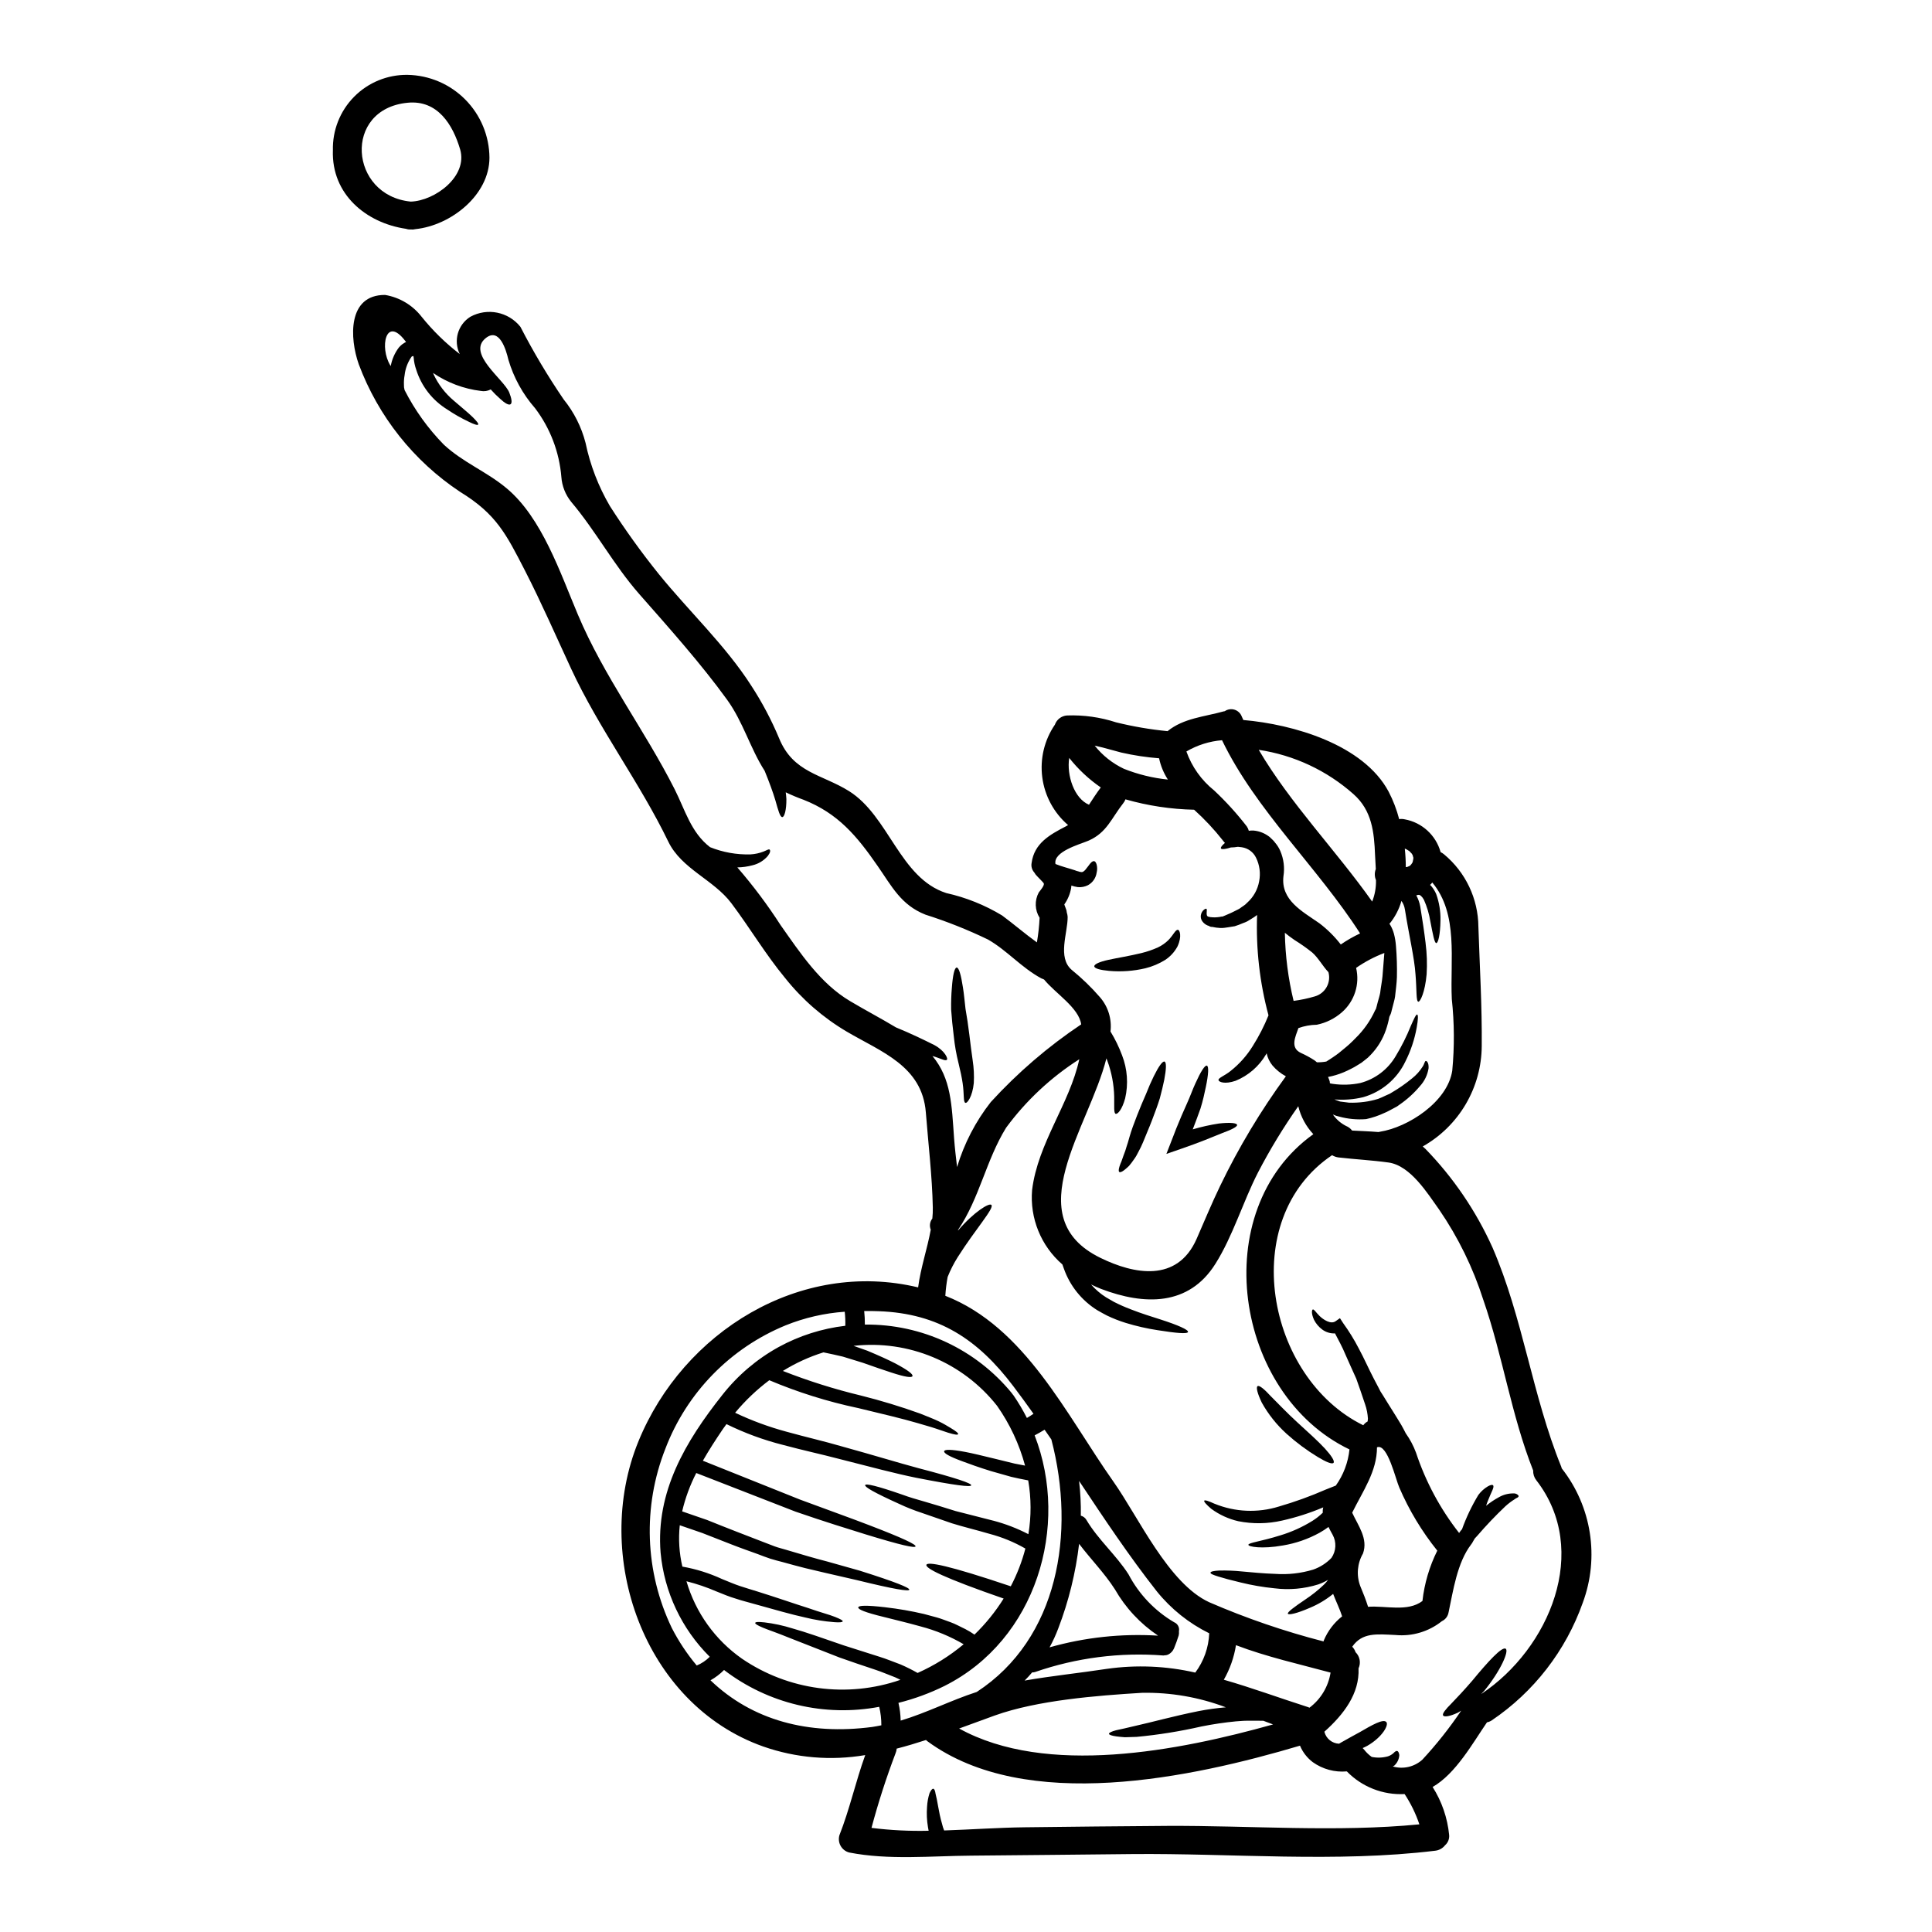 <?xml version="1.0" encoding="UTF-8"?>
<!-- Uploaded to: ICON Repo, www.iconrepo.com, Generator: ICON Repo Mixer Tools -->
<svg fill="#000000" width="800px" height="800px" version="1.1" viewBox="144 144 512 512" xmlns="http://www.w3.org/2000/svg">
 <g>
  <path d="m518.13 370.22c-0.027 0-0.469-0.516-0.664-0.688-0.051 0-0.715-0.445-0.715-0.445-0.152-0.078-0.309-0.141-0.465-0.199 0.172 1.629 0.262 3.266 0.266 4.902h0.148l0.32-0.074c0.125-0.047 0.371-0.172 0.543-0.242 0.172-0.07 0.297-0.273 0.344-0.324l0.098-0.098c0.074-0.121 0.172-0.242 0.246-0.371h0.004c0.027-0.066 0.059-0.133 0.098-0.199 0.023-0.023 0.023-0.023 0.023-0.047 0.051-0.172 0.148-0.84 0.172-0.84v-0.371 0.004c-0.078-0.191-0.137-0.387-0.172-0.59-0.047-0.074-0.172-0.297-0.246-0.418zm39.754 162.92c7.926 10.094 10.031 23.578 5.566 35.605-4.5 12.719-12.969 23.652-24.156 31.195-0.371 0.242-0.789 0.41-1.227 0.492-3.769 5.492-8.266 13.617-14.406 17.137 2.438 3.84 3.938 8.199 4.379 12.727 0.094 1.027-0.309 2.035-1.082 2.715-0.641 0.812-1.578 1.336-2.609 1.449-26.223 3.199-54.023 0.637-80.418 0.887-14.168 0.121-28.363 0.32-42.543 0.418-10.664 0.074-21.863 1.23-32.379-0.84h0.004c-0.949-0.258-1.75-0.887-2.231-1.742s-0.602-1.867-0.332-2.809c2.781-7.086 4.285-14.168 6.844-21.254v-0.004c-9.051 1.543-18.344 0.766-27.008-2.266-31.699-11.195-45.473-50.641-33.082-80.906 11.867-29.004 42.84-48.258 74.109-40.773 0.664-5.148 2.438-10.27 3.348-15.293l0.004 0.004c-0.406-0.988-0.246-2.117 0.414-2.953 0.105-0.98 0.145-1.969 0.125-2.957-0.168-8.266-1.203-16.926-1.848-25.191-0.984-12.309-11.809-16.004-21.004-21.418-6.231-3.684-11.738-8.473-16.25-14.133-5.219-6.297-9.379-13.344-14.281-19.867-4.723-6.277-13.199-9.055-16.715-16.324-7.609-15.742-18.371-29.914-25.73-45.773-4.039-8.695-7.832-17.41-12.203-25.953-5.074-9.871-7.66-15.09-17.258-20.977-12.285-8.156-21.68-19.988-26.84-33.805-2.438-6.894-3.004-18.422 6.969-18.371h0.004c3.832 0.641 7.285 2.699 9.672 5.766 2.965 3.691 6.363 7.016 10.121 9.898-1.738-3.527-0.523-7.793 2.805-9.875 4.484-2.457 10.086-1.332 13.273 2.664 3.426 6.648 7.258 13.078 11.473 19.254 2.731 3.375 4.703 7.297 5.785 11.496 1.23 5.894 3.41 11.551 6.453 16.746 4.008 6.266 8.355 12.312 13.023 18.105 7.93 9.773 17.629 18.863 24.426 29.473 2.883 4.418 5.356 9.094 7.391 13.961 3.738 9.184 11.375 9.527 18.539 14.008 10.586 6.648 13.445 23.023 25.754 27.012h-0.004c5.223 1.164 10.223 3.168 14.801 5.934 3.125 2.312 6.082 4.875 9.234 7.141 0.371-2.16 0.609-4.336 0.711-6.523-1.277-2.031-1.359-4.594-0.219-6.707 0.32-0.445 1.551-1.824 1.328-2.391-0.121-0.32-1.621-1.699-2.141-2.34l-0.004 0.004c-0.137-0.18-0.262-0.367-0.367-0.566-0.617-0.68-0.883-1.609-0.715-2.512 0.688-5.195 4.75-7.477 9.055-9.703 0.219-0.121 0.418-0.219 0.613-0.348-3.758-3.227-6.191-7.727-6.836-12.637-0.645-4.914 0.543-9.891 3.34-13.977 0.492-1.383 1.758-2.344 3.223-2.438 4.406-0.16 8.801 0.457 12.992 1.824 4.484 1.105 9.043 1.887 13.641 2.336 4.234-3.449 9.773-3.816 14.871-5.242 0.094-0.031 0.195-0.047 0.293-0.051 0.762-0.523 1.723-0.668 2.606-0.387 0.879 0.277 1.582 0.949 1.902 1.816 0.121 0.297 0.273 0.59 0.418 0.91 13.199 1.133 31.84 6.481 38.512 19.012l-0.004-0.004c1.195 2.312 2.129 4.746 2.785 7.262 0.488-0.082 0.992-0.062 1.477 0.051 4.574 0.832 8.266 4.211 9.504 8.691 0.32 0.148 0.617 0.34 0.887 0.566 5.727 4.742 9.066 11.77 9.125 19.203 0.348 10.488 0.984 21.152 0.887 31.613v0.004c-0.031 5.418-1.492 10.734-4.238 15.41-2.742 4.672-6.676 8.539-11.395 11.203 0.273 0.223 0.516 0.445 0.762 0.691v0.004c7.371 7.598 13.363 16.418 17.715 26.07 8.125 18.762 10.512 39.125 18.219 58.082 0.062 0.152 0.109 0.309 0.129 0.469zm-21.32 59.781c18-11.988 29.051-37.992 14.562-56.656-0.562-0.719-0.852-1.617-0.809-2.535-5.859-14.824-8.031-30.309-13.227-45.266v0.004c-2.715-8.496-6.656-16.551-11.695-23.906-3.004-4.184-7.562-11.648-13.383-12.48-4.434-0.617-8.914-0.84-13.348-1.355h0.004c-0.586-0.082-1.148-0.281-1.652-0.594-25.285 17.039-17.406 58.973 8.266 71.578v-0.004c0.305-0.422 0.699-0.766 1.16-1.008 0.043-0.242 0.066-0.492 0.074-0.738-0.07-1.293-0.32-2.566-0.742-3.789-0.812-2.512-1.672-4.875-2.34-6.797-1.035-2.215-1.945-4.356-2.828-6.297-0.891-2.191-1.949-4.016-2.809-5.711v-0.004c-1.219 0.059-2.418-0.305-3.398-1.035-0.91-0.676-1.652-1.551-2.164-2.562-0.789-1.746-0.566-2.609-0.348-2.731 0.32-0.172 0.863 0.789 1.824 1.723 0.961 0.938 2.957 2.289 4.234 1.379l1.156-0.812 0.863 1.332c1.547 2.133 2.93 4.379 4.137 6.719 1.379 2.539 2.586 5.32 4.012 8.055 0.395 0.762 0.789 1.5 1.18 2.238l0.539 1.059 0.691 1.082c0.887 1.43 1.719 2.805 2.559 4.113 0.84 1.309 1.574 2.562 2.289 3.719 0.441 0.762 0.812 1.5 1.18 2.215h0.004c1.125 1.582 2.035 3.301 2.707 5.117 2.555 7.695 6.418 14.895 11.418 21.273l0.047-0.051 0.219-0.32 0.125-0.172 0.27-0.32c0.051-0.027 0.074-0.074 0.102-0.098v0.004c1.141-3.184 2.598-6.238 4.348-9.129 0.684-0.914 1.535-1.684 2.512-2.266 0.711-0.395 1.18-0.492 1.379-0.273 0.422 0.469-0.492 1.797-1.328 3.992-0.195 0.441-0.348 0.91-0.52 1.43 1.082-0.883 2.246-1.656 3.473-2.316 1.16-0.648 2.469-0.98 3.793-0.961 0.371-0.023 0.734 0.082 1.031 0.297 0.195 0.145 0.324 0.297 0.324 0.418s-0.125 0.297-0.348 0.418v-0.004c-0.281 0.121-0.547 0.281-0.785 0.469-0.852 0.535-1.648 1.145-2.391 1.824-2.617 2.481-5.106 5.098-7.457 7.832-0.227 0.215-0.441 0.445-0.641 0.688-0.172 0.27-0.348 0.566-0.492 0.836l-0.172 0.324-0.172 0.242-0.121 0.172c-3.719 4.824-4.777 12.336-5.984 18h-0.004c-0.164 1.027-0.828 1.902-1.77 2.34-3.465 2.769-7.871 4.086-12.289 3.668-5.023-0.242-8.812-0.711-11.473 3.102 0.402 0.41 0.707 0.906 0.883 1.453 1.148 1.117 1.461 2.832 0.789 4.285 0.297 6.691-3.914 12.203-9.055 16.793v-0.004c0.449 1.809 2.031 3.102 3.891 3.18 0.371-0.242 0.863-0.492 1.379-0.789 0.914-0.516 2.441-1.379 4.09-2.262 3.297-1.922 6.156-3.543 7.016-2.734 0.84 0.738-1.031 4.062-4.973 6.328-0.418 0.242-0.84 0.418-1.254 0.613h-0.004c0.145 0.129 0.273 0.27 0.395 0.422 0.57 0.73 1.242 1.375 1.996 1.918 1.426 0.293 2.902 0.242 4.305-0.148 0.543-0.176 1.039-0.465 1.465-0.844 0.324-0.348 0.664-0.613 0.938-0.59 0.273 0.023 0.516 0.371 0.617 1.082-0.055 1.078-0.531 2.086-1.332 2.809-0.125 0.082-0.258 0.156-0.391 0.223 2.742 0.801 5.707 0.121 7.828-1.797 3.762-4.055 7.203-8.398 10.293-12.988-0.297 0.172-0.617 0.395-0.914 0.543-2.141 1.008-3.644 1.203-3.891 0.711-0.242-0.492 0.688-1.625 2.164-3.102 1.504-1.551 3.449-3.621 5.566-6.082 4.137-5.023 7.926-9.188 8.887-8.469 0.863 0.637-1.277 5.711-5.711 11.156-0.27 0.285-0.543 0.531-0.785 0.824zm-7.699-165.21c0.598-6.301 0.559-12.645-0.121-18.934-0.492-10.438 1.824-22.531-5.172-30.902-0.176 0.23-0.375 0.445-0.59 0.641 0.09 0.098 0.191 0.188 0.293 0.273 0.547 0.645 0.996 1.363 1.332 2.141 0.805 2.242 1.188 4.613 1.133 6.992-0.051 3.812-0.617 6.008-1.109 6.008-0.492 0-0.887-2.262-1.574-5.762-0.316-1.969-0.891-3.891-1.699-5.711-0.492-0.914-1.082-1.355-1.402-1.309-0.215 0.004-0.426 0.055-0.617 0.148 0.496 0.906 0.848 1.891 1.035 2.906 0.59 3.57 1.059 6.691 1.43 9.777h-0.004c0.352 2.719 0.441 5.465 0.273 8.199-0.422 4.824-1.723 7.359-2.191 7.285-0.641-0.07-0.395-3.004-0.762-7.285-0.273-4.285-1.746-10.414-2.805-17.16h-0.004c-0.121-0.82-0.434-1.598-0.914-2.269-0.629 2.238-1.719 4.316-3.199 6.106l0.172 0.172c0.453 0.754 0.801 1.566 1.035 2.414 0.281 1.066 0.461 2.152 0.539 3.25 0.23 2.762 0.312 5.531 0.25 8.297-0.051 1.574-0.297 3.348-0.492 5.144-0.125 0.863-0.395 1.652-0.59 2.488l-0.324 1.254-0.07 0.324-0.051 0.145-0.023 0.074v0.004c-0.02 0.082-0.043 0.168-0.074 0.246 0 0.023-0.32 0.688-0.32 0.688-0.004 0.039-0.023 0.074-0.051 0.102-0.219 1.176-0.523 2.336-0.91 3.469-0.844 2.477-2.223 4.738-4.039 6.621-0.48 0.535-1.016 1.012-1.602 1.43-0.543 0.473-1.137 0.887-1.77 1.23l-0.938 0.566-0.887 0.469c-0.566 0.32-1.332 0.637-1.996 0.938-1.324 0.551-2.703 0.965-4.113 1.23 0.172 0.375 0.32 0.762 0.445 1.156 0.027 0.172 0.047 0.344 0.051 0.52 0.242 0.047 0.465 0.121 0.711 0.145h0.004c2.438 0.359 4.922 0.285 7.336-0.219 3.965-1.043 7.348-3.621 9.406-7.164 1.547-2.547 2.879-5.215 3.988-7.981 0.863-1.969 1.383-3.078 1.676-3.004 0.297 0.074 0.27 1.305-0.125 3.473-0.559 3.125-1.57 6.152-3.004 8.988-2.199 4.606-6.269 8.043-11.18 9.445-2.488 0.602-5.055 0.801-7.606 0.59 0.148 0.051 0.273 0.121 0.395 0.172l0.688 0.242v0.004c0.262 0.125 0.547 0.191 0.836 0.199 0.613 0.07 1.254 0.168 1.922 0.242v0.004c1.34 0.043 2.684-0.023 4.016-0.199 1.258-0.16 2.5-0.434 3.715-0.809 0.652-0.246 1.297-0.527 1.922-0.84l0.938-0.418 0.121-0.051 0.148-0.074 0.395-0.242c1.922-1.117 3.75-2.387 5.465-3.797 1.109-0.871 2.059-1.93 2.809-3.125 0.469-0.664 0.539-1.527 0.863-1.504 0.219 0 0.789 0.422 0.711 1.922-0.277 1.777-1.074 3.43-2.293 4.754-1.586 1.891-3.426 3.555-5.461 4.949l-0.445 0.32-0.219 0.148-0.273 0.145-0.098 0.051-0.914 0.492c-0.637 0.32-1.18 0.664-1.922 0.961-1.57 0.742-3.223 1.305-4.922 1.672-2.402 0.199-4.816-0.027-7.141-0.664-0.582-0.121-1.145-0.309-1.68-0.559 0.891 1.277 2.082 2.32 3.473 3.027 0.641 0.254 1.203 0.68 1.625 1.23 2.188 0.121 4.602 0.195 6.992 0.395h-0.004c0.113-0.043 0.23-0.066 0.348-0.074 7.441-1.156 17.957-7.879 19.211-16.223zm-7.902 140.57c0.52-4.644 1.852-9.16 3.934-13.344-4.094-5.094-7.481-10.715-10.066-16.719-0.938-2.07-3.106-11.648-5.836-10.688-0.023 0.02-0.051 0.027-0.078 0.027 0 6.398-3.742 11.57-6.574 17.32 1.574 3.445 4.281 6.867 2.859 10.832v-0.004c-1.52 2.621-1.785 5.785-0.715 8.621 0.762 1.82 1.48 3.617 2.07 5.492 4.633-0.355 10.465 1.441 14.406-1.539zm-0.812 59.191c-0.953-2.832-2.269-5.531-3.914-8.027-5.734 0.297-11.316-1.895-15.316-6.008-3.199 0.285-6.394-0.578-9.008-2.438-1.504-1.133-2.676-2.644-3.402-4.379-28.609 8.492-72.586 17.973-98.684-1.133v-0.004c-0.156-0.102-0.297-0.227-0.418-0.367-2.586 0.84-5.172 1.625-7.781 2.289-0.031 0.426-0.129 0.84-0.297 1.23-2.461 6.481-4.59 13.078-6.375 19.773 5.023 0.629 10.082 0.883 15.141 0.762-0.074-0.324-0.121-0.641-0.172-0.938-0.305-1.785-0.387-3.606-0.246-5.414 0.066-1.23 0.289-2.449 0.664-3.621 0.371-0.789 0.691-1.18 0.988-1.156 0.297 0.023 0.492 0.543 0.613 1.379 0.219 0.816 0.418 1.852 0.664 3.25 0.246 1.402 0.566 3.055 1.059 4.723 0.133 0.582 0.312 1.148 0.543 1.699 7.262-0.246 14.523-0.762 21.344-0.84 12.594-0.145 25.215-0.297 37.82-0.371 21.914-0.113 44.891 1.73 66.777-0.41zm-9.285-230.91h-0.023c-2.637 1.004-5.141 2.328-7.457 3.938 1.023 4.316-0.426 8.848-3.769 11.766-1.891 1.66-4.18 2.797-6.644 3.301-1.664 0.027-3.312 0.328-4.879 0.887-0.789 2.285-2.266 5.195 0.641 6.574 1.254 0.562 2.465 1.223 3.617 1.969 0.219 0.148 0.422 0.348 0.641 0.52h0.004c0.832 0.02 1.664-0.047 2.484-0.195 0.59-0.371 1.18-0.738 1.824-1.18v-0.004c1-0.66 1.953-1.395 2.852-2.188 1.07-0.859 2.082-1.789 3.031-2.781 2.184-2.121 3.953-4.625 5.219-7.391l0.273-0.492 0.023-0.148 0.098-0.32 0.32-1.254c0.223-0.812 0.492-1.648 0.641-2.438 0.172-1.527 0.469-2.906 0.613-4.383 0.176-2.262 0.348-4.32 0.492-6.18zm-2.262-22.258c-0.051-1.477-0.172-2.781-0.195-3.668-0.246-6.129-0.816-11.844-5.711-16.176l-0.004-0.004c-7.055-6.266-15.781-10.348-25.113-11.742 8.32 14.168 20.469 26.645 30.062 40.211 0.715-1.809 1.059-3.746 1.008-5.688-0.398-0.938-0.414-1.988-0.047-2.934zm-9.281 19.996c1.621-1.117 3.332-2.098 5.117-2.934-11.156-17.406-27.688-32.699-36.586-51.199-3.332 0.27-6.562 1.289-9.445 2.981 1.438 4.051 3.977 7.625 7.336 10.316 3.133 2.941 6.031 6.125 8.66 9.527 0.25 0.355 0.434 0.758 0.543 1.18 0.375-0.059 0.754-0.086 1.133-0.074 1.453 0.102 2.848 0.605 4.035 1.453 0.094 0.059 0.184 0.125 0.27 0.195l0.125 0.098 0.195 0.195 0.418 0.395 0.004 0.004c0.301 0.27 0.574 0.574 0.809 0.906 0.559 0.652 1.016 1.383 1.355 2.172 0.906 2.106 1.199 4.426 0.836 6.691-0.738 6.352 4.926 9.258 9.504 12.457h0.004c2.133 1.621 4.043 3.516 5.688 5.637zm-1.316 143.39c2.016-2.824 3.262-6.125 3.617-9.574-30.555-14.648-37.891-63.277-9.578-83.543h0.004c-1.953-2.082-3.328-4.637-3.992-7.41-3.949 5.613-7.519 11.484-10.684 17.578-3.992 7.781-6.648 16.867-11.305 24.23-7.043 11.18-18.785 10.98-30.285 6.598-0.887-0.344-1.797-0.762-2.66-1.18l0.004-0.004c0.59 0.68 1.23 1.316 1.918 1.898 0.652 0.559 1.344 1.07 2.07 1.523 0.711 0.422 1.402 0.816 2.09 1.207h0.004c1.422 0.727 2.887 1.375 4.383 1.945 2.883 1.133 5.613 1.969 7.926 2.707 4.68 1.504 7.477 2.754 7.312 3.324s-3.176 0.297-8-0.469c-2.883-0.438-5.731-1.086-8.516-1.941-1.699-0.527-3.352-1.176-4.953-1.945-0.836-0.445-1.598-0.84-2.559-1.406-4.121-2.559-7.25-6.445-8.863-11.02-0.148-0.395-0.246-0.738-0.395-1.109-5.68-4.922-8.664-12.262-8.027-19.746 1.527-12.434 9.922-22.773 12.508-34.637v-0.004c-7.527 4.809-14.105 10.957-19.402 18.148-5.293 8.57-7.043 18.664-12.707 27.035 0 0.07-0.023 0.145-0.023 0.195 4.234-4.953 8.297-7.41 8.836-6.773 0.816 0.863-4.207 6.402-8.91 13.816-1.055 1.672-1.953 3.434-2.684 5.269-0.305 1.652-0.512 3.32-0.613 4.996 21.172 8.301 32.055 31.543 44.562 49.27 6.625 9.379 14.562 26.961 25.359 31.934 9.816 4.254 19.949 7.727 30.309 10.391 0.023-0.098 0.047-0.172 0.074-0.273v0.004c1.047-2.504 2.715-4.699 4.852-6.379-0.59-1.848-1.574-3.863-2.391-5.961v0.004c-0.023 0.039-0.059 0.074-0.098 0.098-1.816 1.465-3.832 2.664-5.984 3.57-3.496 1.527-5.688 1.996-5.902 1.602-0.215-0.395 1.648-1.77 4.676-3.816 1.746-1.16 3.387-2.469 4.898-3.914 0.395-0.391 0.758-0.809 1.082-1.254-0.82 0.48-1.684 0.883-2.582 1.203-3.762 1.18-7.734 1.531-11.645 1.035-3.031-0.301-6.035-0.82-8.992-1.551-2.512-0.59-4.481-1.133-5.832-1.551-1.355-0.418-2.141-0.738-2.117-1.035 0.023-0.297 0.84-0.492 2.289-0.566 2.039-0.047 4.078 0.035 6.106 0.246 2.535 0.219 5.543 0.539 8.789 0.637 3.383 0.238 6.777-0.145 10.023-1.129 1.84-0.637 3.504-1.699 4.852-3.106 1.262-1.828 1.379-4.215 0.297-6.156-0.395-0.688-0.738-1.355-1.082-2.043-0.762 0.57-1.562 1.086-2.391 1.551-3.016 1.656-6.285 2.789-9.68 3.352-5.66 1.012-9.184 0.32-9.16-0.172 0-0.566 3.348-0.887 8.492-2.512h0.004c2.969-0.898 5.809-2.184 8.445-3.816 1.008-0.625 1.941-1.359 2.785-2.191-0.051-0.473-0.012-0.949 0.121-1.406-3.523 1.492-7.172 2.664-10.906 3.5-3.82 0.879-7.781 0.934-11.625 0.168-2.574-0.594-5.004-1.711-7.141-3.273-1.355-1.156-2.019-1.922-1.871-2.164 0.148-0.242 1.133 0.074 2.731 0.812l0.004-0.004c5.422 2.219 11.445 2.481 17.039 0.742 4.223-1.223 8.359-2.719 12.387-4.481 0.895-0.355 1.781-0.703 2.707-1.074zm-5.578-129.63c2.769-0.777 4.387-3.652 3.621-6.426-1.555-1.625-2.66-3.789-4.328-5.242h-0.004c-1.484-1.184-3.039-2.277-4.656-3.277-0.91-0.617-1.746-1.254-2.559-1.922v0.004c0.105 6.082 0.883 12.133 2.316 18.047 1.898-0.246 3.773-0.641 5.609-1.184zm-1.406 188.5c3.004-2.254 5.008-5.594 5.59-9.305-8.172-2.215-16.926-4.16-25.066-7.266-0.508 3.223-1.602 6.328-3.223 9.16 7.383 2.117 14.727 4.824 22.355 7.266 0.121 0.047 0.223 0.098 0.344 0.145zm-6.254-167.33c-1.348-0.727-2.551-1.695-3.543-2.856-0.766-0.938-1.297-2.047-1.551-3.231-0.074 0.098-0.098 0.195-0.172 0.297-1.844 3.141-4.664 5.59-8.031 6.973-2.906 1.008-4.481 0.32-4.555-0.172-0.098-0.59 1.625-1.133 3.227-2.438v-0.004c2.324-1.84 4.305-4.074 5.859-6.598 1.629-2.578 3.023-5.297 4.164-8.125-2.332-8.664-3.348-17.625-3.019-26.594-0.516 0.398-1.059 0.762-1.621 1.086-0.348 0.195-0.664 0.418-1.012 0.613-0.348 0.195-0.762 0.324-1.133 0.469-0.707 0.312-1.43 0.582-2.168 0.812-0.641 0.098-1.254 0.195-1.848 0.297-0.297 0.047-0.59 0.074-0.863 0.121h0.004c-0.367 0.051-0.738 0.066-1.109 0.051-0.723-0.035-1.438-0.133-2.141-0.293-0.328 0.023-0.648-0.074-0.91-0.273-0.102-0.047-0.211-0.078-0.32-0.098-0.551-0.23-1.027-0.605-1.379-1.086-0.336-0.453-0.488-1.016-0.418-1.574 0.078-0.609 0.387-1.164 0.863-1.551 0.27-0.195 0.465-0.273 0.59-0.219 0.32 0.098-0.051 1.031 0.168 1.77 0.148 0.297 0.273 0.32 0.938 0.445 0.82 0.102 1.648 0.082 2.465-0.055l0.344-0.074 0.195-0.023 0.074-0.023 0.051 0.047c0.516-0.195 1.059-0.441 1.625-0.688 0.758-0.297 1.672-0.789 2.656-1.277 0.395-0.172 0.762-0.543 1.18-0.789h0.004c0.426-0.266 0.816-0.586 1.156-0.961 1.648-1.477 2.758-3.461 3.148-5.641 0.426-2.133 0.133-4.348-0.84-6.297-0.715-1.465-2.102-2.484-3.715-2.731-0.371-0.051-0.738-0.074-1.059-0.125-0.348 0.051-0.664 0.098-0.961 0.125-0.297 0.027-0.617 0.023-0.914 0.047-0.32 0.098-0.59 0.172-0.863 0.246-1.035 0.242-1.648 0.27-1.77 0-0.121-0.27 0.242-0.738 1.059-1.453v0.004c-0.203-0.207-0.395-0.43-0.566-0.668-2.297-2.922-4.84-5.641-7.606-8.129-6.16-0.133-12.277-1.059-18.199-2.754-0.125 0.367-0.316 0.711-0.566 1.008-3.199 4.09-4.356 7.758-9.109 9.898-0.125 0.047-0.273 0.121-0.422 0.172-2.066 0.863-9.109 2.805-8.441 6.059 1.672 0.688 3.473 1.105 5.168 1.672 0.52 0.242 0.891 0.242 1.281 0.418h0.004c0.125-0.008 0.25 0.012 0.367 0.051 0.148 0.047 0.125-0.051 0.199 0 0.219 0.023 0.789-0.371 1.156-0.938 0.418-0.469 0.812-1.105 1.156-1.477 0.348-0.371 0.688-0.543 0.957-0.469 0.27 0.074 0.469 0.395 0.617 0.887l0.004 0.004c0.176 0.703 0.176 1.438 0 2.141-0.199 1.406-1.047 2.641-2.293 3.324-0.828 0.418-1.758 0.598-2.684 0.516-0.586-0.09-1.164-0.227-1.723-0.418-0.023 0.242-0.023 0.469-0.07 0.711v0.004c-0.277 1.543-0.895 3.008-1.801 4.285 0.121 0.32 0.219 0.664 0.371 1.008 0.168 0.363 0.266 0.758 0.293 1.156 0.129 0.375 0.203 0.766 0.223 1.156 0.023 4.285-2.754 10.711 1.059 14.012v0.004c2.711 2.195 5.223 4.625 7.508 7.262 2.168 2.5 3.176 5.797 2.785 9.082 1.227 2.004 2.258 4.125 3.078 6.332 1.402 3.621 1.684 7.586 0.809 11.375-0.812 2.981-1.969 4.211-2.484 4.113-0.594-0.125-0.371-2.043-0.422-4.484h0.004c-0.07-3.281-0.688-6.523-1.824-9.602-0.062-0.211-0.145-0.418-0.242-0.617-4.606 18.371-23.664 42.117-1.551 52.887 8.812 4.309 20.285 6.602 25.434-5 2.066-4.703 4.012-9.445 6.254-14.082 4.91-10.191 10.742-19.918 17.422-29.055zm-3.398 171.76c-0.836-0.32-1.695-0.637-2.559-0.961-1.059-0.047-2.117 0-3.25-0.023v0.004c-1.355-0.023-2.715 0.035-4.062 0.172-3.059 0.297-6.098 0.75-9.113 1.355-5.652 1.289-11.387 2.211-17.16 2.754-1.156 0.047-2.191 0.07-3.102 0.098-0.887-0.051-1.625-0.148-2.266-0.223-1.254-0.172-1.945-0.418-1.969-0.688-0.023-0.273 0.664-0.613 1.871-0.938 0.617-0.145 1.383-0.297 2.242-0.492 0.863-0.195 1.793-0.441 2.828-0.664 4.234-0.934 10.043-2.559 16.766-3.914h0.004c2.398-0.469 4.824-0.809 7.262-1.012-7.09-2.684-14.629-3.988-22.207-3.844-12.062 0.738-27.75 1.969-39.027 6.012-3.148 1.133-6.297 2.289-9.445 3.449 23.16 12.781 58.176 5.934 83.188-1.082zm-20.609-13.738v0.004c2.258-3.016 3.547-6.648 3.695-10.414-5.367-2.644-10.098-6.426-13.859-11.078-7.387-9.383-14.012-19.352-20.633-29.305 0.359 3.055 0.516 6.133 0.465 9.211 0.637 0.164 1.18 0.582 1.5 1.156 3.102 5.219 7.828 9.234 11.133 14.379 2.766 5.277 6.953 9.68 12.086 12.703 0.949 0.383 1.488 1.391 1.281 2.391 0.047 0.379 0.023 0.762-0.07 1.133-0.348 1.156-0.789 2.289-1.23 3.398h-0.004c-0.297 0.719-0.848 1.305-1.551 1.648-0.109 0.051-0.227 0.094-0.344 0.121-0.188 0.051-0.375 0.074-0.566 0.074-0.121 0-0.219 0.051-0.344 0.051-11.5-0.887-23.055 0.594-33.957 4.359-0.266 0.098-0.551 0.141-0.832 0.121-0.641 0.762-1.309 1.48-1.996 2.168 7.215-1.254 14.527-1.996 21.789-3.106 7.809-1.113 15.754-0.777 23.438 0.988zm-7.262-236.66c-1.113-1.719-1.906-3.629-2.328-5.637-3.383-0.262-6.738-0.77-10.047-1.527-2.344-0.617-4.656-1.309-7.019-1.824l0.004 0.004c2.074 2.606 4.719 4.703 7.731 6.129 3.734 1.492 7.66 2.453 11.66 2.856zm-2.66 226.87 0.027-0.023c-4.695-3.156-8.602-7.352-11.414-12.266-2.781-4.328-6.398-7.973-9.477-12.039-0.902 7.66-2.754 15.18-5.512 22.383-0.648 1.738-1.422 3.426-2.316 5.047 9.32-2.644 19.023-3.691 28.691-3.102zm-18.242-220.2c1.008-1.551 2.019-3.102 3.125-4.578-3.168-2.176-5.988-4.816-8.371-7.828-0.715 4.676 1.355 10.785 5.246 12.406zm-2.07 58.211c-0.613-4.41-6.793-8.176-9.84-11.895-0.246-0.082-0.484-0.18-0.715-0.297-5.269-2.828-9.055-7.387-14.133-10.293-5.367-2.59-10.914-4.797-16.594-6.598-6.477-2.562-8.887-7.477-12.652-12.879-5.492-7.949-10.512-13.984-19.68-17.578h-0.004c-1.59-0.574-3.152-1.23-4.68-1.965 0.074 0.617 0.148 1.23 0.172 1.773 0.023 3.004-0.543 4.75-1.059 4.797-0.617 0.074-1.109-1.793-1.875-4.504-0.613-2.043-1.598-4.754-2.828-7.758-3.816-5.93-5.711-12.988-9.945-18.832-6.969-9.629-15.414-19.059-23.27-27.996-6.769-7.707-11.496-16.691-18.07-24.473v-0.004c-1.512-1.875-2.414-4.168-2.586-6.57-0.543-6.613-2.961-12.934-6.965-18.219-3.273-3.734-5.691-8.141-7.086-12.902-0.59-2.535-2.363-8.621-6.008-5.664-5.051 4.086 4.824 10.883 6.254 14.406 0.637 1.621 0.812 2.777 0.344 3.102-0.469 0.324-1.5-0.246-2.781-1.453-0.875-0.773-1.703-1.598-2.477-2.469-0.809 0.43-1.738 0.566-2.633 0.395-4.531-0.551-8.863-2.18-12.633-4.754 0.047 0.121 0.074 0.219 0.121 0.344 1.262 2.707 3.102 5.106 5.394 7.019 1.996 1.746 3.793 3.176 4.898 4.262 1.105 1.086 1.672 1.793 1.527 2.043-0.145 0.246-1.035-0.027-2.438-0.715l0.004-0.004c-2.016-0.945-3.949-2.047-5.793-3.297-3.91-2.414-6.82-6.152-8.195-10.535-0.359-1.016-0.586-2.074-0.668-3.148-0.023-0.219-0.047-0.348-0.07-0.469-0.102 0.008-0.199 0.031-0.293 0.074l-0.172 0.074c-0.023 0.121-0.121 0.145-0.195 0.297h-0.004c-0.922 1.402-1.496 3.004-1.676 4.676-0.152 0.82-0.207 1.652-0.172 2.484-0.004 0.23 0.004 0.461 0.023 0.691l0.098 0.492h0.004c0.023 0.078 0.043 0.164 0.047 0.246 2.711 5.316 6.215 10.191 10.391 14.453 5.117 4.75 11.352 7.141 16.621 11.547 9.402 7.828 14.258 22.504 18.895 33.457 6.941 16.496 17.652 30.508 25.656 46.316 2.754 5.441 4.328 11.473 9.379 15.352h-0.004c3.41 1.371 7.066 2.027 10.738 1.918 1.191-0.066 2.363-0.324 3.473-0.762 0.84-0.32 1.379-0.738 1.602-0.492 0.223 0.246 0.195 0.762-0.496 1.672-1.051 1.227-2.465 2.09-4.035 2.465-1.316 0.352-2.672 0.543-4.039 0.566 4.184 4.828 8.02 9.945 11.477 15.316 5.195 7.359 10.512 15.461 18.441 20.141 4.016 2.391 8.152 4.555 12.113 6.941 3.965 1.625 7.41 3.297 10.168 4.676 2.859 1.551 3.742 3.695 3.301 3.938-0.469 0.348-1.648-0.418-3.793-1.031 5 6.031 5.098 12.988 5.738 21.859 0.195 2.562 0.492 5.074 0.789 7.586h-0.004c1.875-6.254 4.91-12.102 8.938-17.238 7.129-7.797 15.172-14.711 23.953-20.586zm-27.676 176.91c21.594-14.082 26.273-42.117 19.77-66.914-0.613-0.863-1.203-1.723-1.793-2.586-0.863 0.539-1.746 1.031-2.637 1.5 9.332 24.035 0.445 54.168-23.832 66.379v0.004c-3.914 1.938-8.023 3.449-12.262 4.508 0.359 1.543 0.555 3.117 0.59 4.703 6.945-2.078 13.199-5.332 20.164-7.594zm13.289-72.613c0.59-0.344 1.18-0.711 1.746-1.105-1.746-2.465-3.543-4.926-5.367-7.336-9.328-12.336-19.719-19.254-35.578-19.844-1.305-0.051-2.609-0.074-3.918-0.051 0.125 1.191 0.184 2.391 0.176 3.594 15.078-0.172 29.414 6.523 38.965 18.195l0.145 0.223c0.09 0.094 0.176 0.191 0.25 0.297 1.328 1.926 2.523 3.941 3.582 6.027zm0.395 30.805c0.781-4.723 0.766-9.539-0.047-14.254-1.574-0.297-3.106-0.613-4.484-0.938-1.969-0.566-3.766-1.059-5.391-1.527-3.199-0.984-5.637-1.871-7.477-2.559-3.715-1.355-5.047-2.215-4.926-2.707 0.121-0.492 1.699-0.543 5.641 0.195 1.945 0.371 4.457 0.984 7.684 1.77 1.598 0.395 3.375 0.84 5.34 1.309 0.887 0.168 1.824 0.344 2.781 0.539-1.527-5.668-4.035-11.027-7.41-15.832-9.074-11.527-23.465-17.543-38.043-15.906 1.277 0.441 2.512 0.887 3.621 1.277 3.148 1.309 5.59 2.438 7.383 3.348 3.57 1.898 4.801 2.93 4.606 3.398-0.195 0.469-1.797 0.297-5.637-0.961-1.922-0.613-4.383-1.477-7.539-2.586-1.574-0.492-3.32-1.031-5.266-1.621-1.574-0.395-3.324-0.738-5.148-1.133v0.004c-3.777 1.18-7.391 2.836-10.754 4.922 6.742 2.652 13.66 4.832 20.707 6.527 5.305 1.328 10.535 2.922 15.68 4.773 1.949 0.789 3.57 1.406 4.898 2.043 1.332 0.637 2.312 1.254 3.102 1.723 1.574 0.938 2.168 1.453 2.047 1.699-0.121 0.246-0.938 0.121-2.637-0.395-0.863-0.273-1.945-0.641-3.297-1.109-1.355-0.469-3.004-0.887-4.926-1.477-3.863-1.133-9.055-2.363-15.707-3.965v0.004c-8.039-1.699-15.898-4.164-23.465-7.363-3.344 2.512-6.383 5.402-9.055 8.621 4.379 2.082 8.938 3.762 13.621 5.023 5.242 1.453 10.121 2.562 14.477 3.84 8.66 2.391 15.293 4.434 20.438 5.809 10.27 2.684 14.133 4.039 14.035 4.555-0.098 0.516-4.137 0.051-14.672-2.016-5.246-1.059-12.039-2.859-20.707-5.074-4.285-1.133-9.137-2.168-14.527-3.621h-0.004c-5.164-1.309-10.18-3.156-14.957-5.508l-0.961 1.332c-1.895 2.805-3.691 5.566-5.289 8.371 10.145 4.062 18.66 7.457 25.73 10.293 7.68 2.856 13.715 5 18.289 6.769 9.137 3.496 12.508 5.148 12.34 5.641s-3.816-0.297-13.199-3.176c-4.68-1.453-10.836-3.348-18.617-6.035-7.188-2.805-15.906-6.18-26.297-10.234-1.656 3.223-2.914 6.641-3.738 10.168 2.262 0.789 4.504 1.551 6.621 2.285 2.684 1.086 5.246 2.094 7.707 3.055 2.461 0.961 4.723 1.824 6.941 2.684 1.086 0.418 2.168 0.84 3.203 1.23 1.035 0.395 2.09 0.613 3.102 0.934 1.992 0.59 3.891 1.133 5.688 1.676 1.797 0.543 3.57 0.984 5.219 1.43 3.25 0.91 6.106 1.719 8.57 2.414 9.676 3.051 13.273 4.555 13.145 5.047-0.125 0.492-3.938-0.098-13.859-2.535-2.465-0.566-5.293-1.207-8.57-1.969-1.625-0.367-3.348-0.789-5.195-1.227-1.848-0.441-3.863-1.035-5.984-1.602-1.035-0.273-2.144-0.543-3.227-0.887-1.082-0.344-2.164-0.789-3.297-1.207-2.238-0.812-4.652-1.648-7.086-2.609-2.434-0.961-4.996-1.969-7.68-3.004-1.898-0.664-3.894-1.355-5.934-2.043l0.004 0.004c-0.387 3.664-0.152 7.367 0.688 10.957 3.617 0.633 7.133 1.734 10.465 3.273 1.699 0.688 3.297 1.379 4.777 1.871 1.48 0.492 3.074 0.961 4.504 1.406 5.738 1.793 10.121 3.344 13.52 4.406 3.344 1.18 5.711 1.773 7.164 2.363 1.453 0.586 2.117 0.938 2.066 1.18-0.051 0.242-0.758 0.348-2.34 0.219l0.004-0.004c-2.559-0.199-5.094-0.613-7.586-1.227-3.543-0.762-8.051-2.07-13.812-3.668-1.453-0.422-2.906-0.762-4.606-1.332-1.695-0.492-3.32-1.18-5.047-1.875l0.004 0.004c-2.598-1.129-5.281-2.043-8.027-2.734 2.422 8.312 7.609 15.547 14.699 20.512 12.324 8.41 27.902 10.492 42.004 5.613-0.469-0.219-0.91-0.469-1.379-0.664-1.848-0.688-3.543-1.453-5.293-2.019-3.449-1.129-6.648-2.238-9.504-3.246l-13.246-5.195c-3.301-1.355-5.59-2.094-7.043-2.707s-2.07-1.012-2.019-1.258c0.051-0.246 0.762-0.32 2.34-0.145v-0.008c2.566 0.301 5.094 0.848 7.559 1.625 3.473 0.961 7.902 2.535 13.543 4.481 2.859 0.891 6.035 1.922 9.527 3.031 1.77 0.539 3.644 1.332 5.59 2.043 1.531 0.668 3.027 1.414 4.481 2.238 4.398-1.957 8.508-4.516 12.199-7.606-3.57-2.09-7.41-3.68-11.414-4.727-4.062-1.133-7.312-1.871-9.773-2.512-4.977-1.203-6.844-2.019-6.746-2.535s2.094-0.617 7.215-0.023v0.004c3.43 0.395 6.832 0.988 10.195 1.77 1.059 0.297 2.188 0.59 3.375 0.91 1.184 0.32 2.414 0.84 3.691 1.281 1.277 0.445 2.586 1.203 3.965 1.848h-0.004c0.82 0.422 1.609 0.898 2.363 1.43 2.953-2.859 5.551-6.07 7.731-9.555-15.98-5.543-20.758-8.031-20.469-8.938 0.293-0.91 5.762 0.098 22.355 5.688h0.004c1.664-3.176 2.965-6.527 3.867-10-2.965-1.707-6.141-3.012-9.445-3.887-3.617-1.059-6.965-1.852-10.02-2.805-2.953-1.012-5.586-1.922-7.902-2.734l-0.004-0.004c-2.059-0.668-4.07-1.465-6.031-2.387-6.82-3.078-9.234-4.531-9.055-5 0.18-0.469 3.004 0.148 9.945 2.562 1.699 0.641 3.742 1.23 6.082 1.898 2.34 0.664 4.977 1.5 7.93 2.414 3.004 0.762 6.324 1.625 10.02 2.559l0.008-0.004c3.215 0.848 6.324 2.047 9.277 3.578zm-38.965 50.648h-0.004c0.008-1.648-0.18-3.297-0.566-4.898-14.469 2.738-29.426-0.809-41.121-9.762-1.062 1.074-2.269 1.996-3.59 2.734 11.02 10.586 25.926 14.598 42.902 12.359 0.824-0.113 1.59-0.289 2.375-0.434zm-9.551-105.88h-0.004c0.035-1.242-0.016-2.484-0.152-3.719-5.367 0.371-10.641 1.586-15.633 3.594-14.684 6.016-26.223 17.844-31.883 32.668-6.086 15.402-5.469 32.645 1.699 47.57 1.824 3.543 4.035 6.871 6.594 9.922 1.293-0.531 2.465-1.32 3.449-2.312-7.445-7.387-12.055-17.156-13.023-27.598-1.309-16.137 6.574-29.449 16.371-41.809 4.074-5.184 9.148-9.496 14.922-12.684 5.469-2.992 11.461-4.902 17.656-5.629zm-116.41-260.71c-0.086-0.105-0.168-0.211-0.246-0.324-5.172-6.746-6.797 1.848-3.938 6.504v-0.004c0.035 0.07 0.074 0.137 0.125 0.199 0.32-1.777 1.055-3.457 2.144-4.902 0.262-0.305 0.551-0.582 0.859-0.836 0.211-0.16 0.434-0.309 0.664-0.441z"/>
  <path d="m495.09 527.85c1.77 1.945 2.68 3.375 2.312 3.816-0.367 0.445-1.949-0.195-4.188-1.551-2.934-1.781-5.695-3.836-8.246-6.133-2.629-2.379-4.852-5.172-6.578-8.266-1.18-2.461-1.574-4.109-1.105-4.379 0.469-0.273 1.793 0.812 3.496 2.684 1.824 1.793 4.137 4.281 6.996 6.891 2.856 2.609 5.508 4.992 7.312 6.938z"/>
  <path d="m471.84 442.11c0.074 0.52-1.527 1.277-4.109 2.238-2.586 1.059-6.184 2.539-10.488 4.016l-4.137 1.43 1.648-4.234c0.32-0.812 0.641-1.625 0.961-2.488 0.938-2.312 1.871-4.508 2.781-6.5 0.914-1.992 1.574-3.918 2.289-5.445 1.379-3.078 2.512-4.898 3.051-4.723 0.539 0.176 0.422 2.312-0.273 5.641-0.344 1.648-0.758 3.594-1.426 5.734-0.594 1.723-1.309 3.57-2.047 5.512h0.004c2.277-0.676 4.594-1.191 6.941-1.551 2.957-0.336 4.758-0.141 4.805 0.371z"/>
  <path d="m456.16 390.41c0.465 0 1.129 1.723-0.102 4.383v0.004c-0.781 1.469-1.922 2.715-3.32 3.621-1.613 0.996-3.375 1.738-5.219 2.188-3.137 0.738-6.371 0.969-9.582 0.688-2.387-0.219-3.891-0.637-3.938-1.203s1.383-1.207 3.742-1.723c2.363-0.516 5.512-1.008 8.766-1.797l0.004-0.004c1.477-0.359 2.922-0.852 4.309-1.477 1.039-0.484 1.988-1.141 2.805-1.945 1.352-1.375 1.895-2.832 2.535-2.734z"/>
  <path d="m452.61 425.33c0.539 0.172 0.469 2.019-0.074 4.848-0.297 1.43-0.688 3.102-1.18 4.926-0.566 1.824-1.309 3.793-2.094 5.859-0.789 2.066-1.648 3.965-2.34 5.738-0.355 0.859-0.762 1.695-1.207 2.512-0.355 0.754-0.781 1.473-1.277 2.141-0.387 0.574-0.805 1.125-1.258 1.648-0.445 0.418-0.84 0.762-1.18 1.035-0.691 0.539-1.156 0.711-1.383 0.539-0.223-0.172-0.172-0.711 0.074-1.5 0.152-0.449 0.324-0.895 0.516-1.328 0.195-0.516 0.395-1.105 0.617-1.746l0.004-0.004c0.281-0.68 0.52-1.379 0.711-2.094 0.246-0.762 0.52-1.551 0.762-2.512 0.516-1.824 1.254-3.789 2.043-5.809s1.602-3.938 2.363-5.664c0.688-1.77 1.379-3.32 2.019-4.629 1.281-2.609 2.34-4.137 2.883-3.961z"/>
  <path d="m401.77 425.01c0.309 1.988 0.406 4 0.297 6.008-0.348 3.594-1.77 5.469-2.238 5.242-0.59-0.219-0.273-2.188-0.715-5.195-0.219-1.5-0.59-3.273-1.105-5.363l-0.004-0.004c-0.578-2.305-0.988-4.652-1.234-7.016-0.32-2.535-0.566-4.977-0.711-7.168-0.031-1.922 0.031-3.844 0.195-5.758 0.242-3.273 0.688-5.32 1.277-5.344 0.59-0.023 1.156 1.996 1.648 5.219 0.273 1.625 0.445 3.598 0.688 5.715 0.371 2.09 0.715 4.379 1.012 6.793 0.301 2.41 0.57 4.777 0.891 6.871z"/>
  <path d="m273.71 185.78c0 9.898-10.195 17.953-19.574 18.938-0.426 0.109-0.867 0.141-1.305 0.098-0.418 0.023-0.836-0.035-1.234-0.176-10.586-1.551-19.77-9.16-19.379-20.777h0.004c-0.141-5.309 1.891-10.449 5.625-14.227 3.734-3.781 8.848-5.871 14.16-5.797 5.766 0.105 11.262 2.457 15.312 6.559 4.055 4.098 6.348 9.617 6.391 15.383zm-20.859 11.648c6.402-0.195 15.164-6.691 13.098-13.812-1.945-6.598-5.984-13.176-13.938-12.387-17.18 1.664-15.457 24.574 0.82 26.195z"/>
 </g>
</svg>